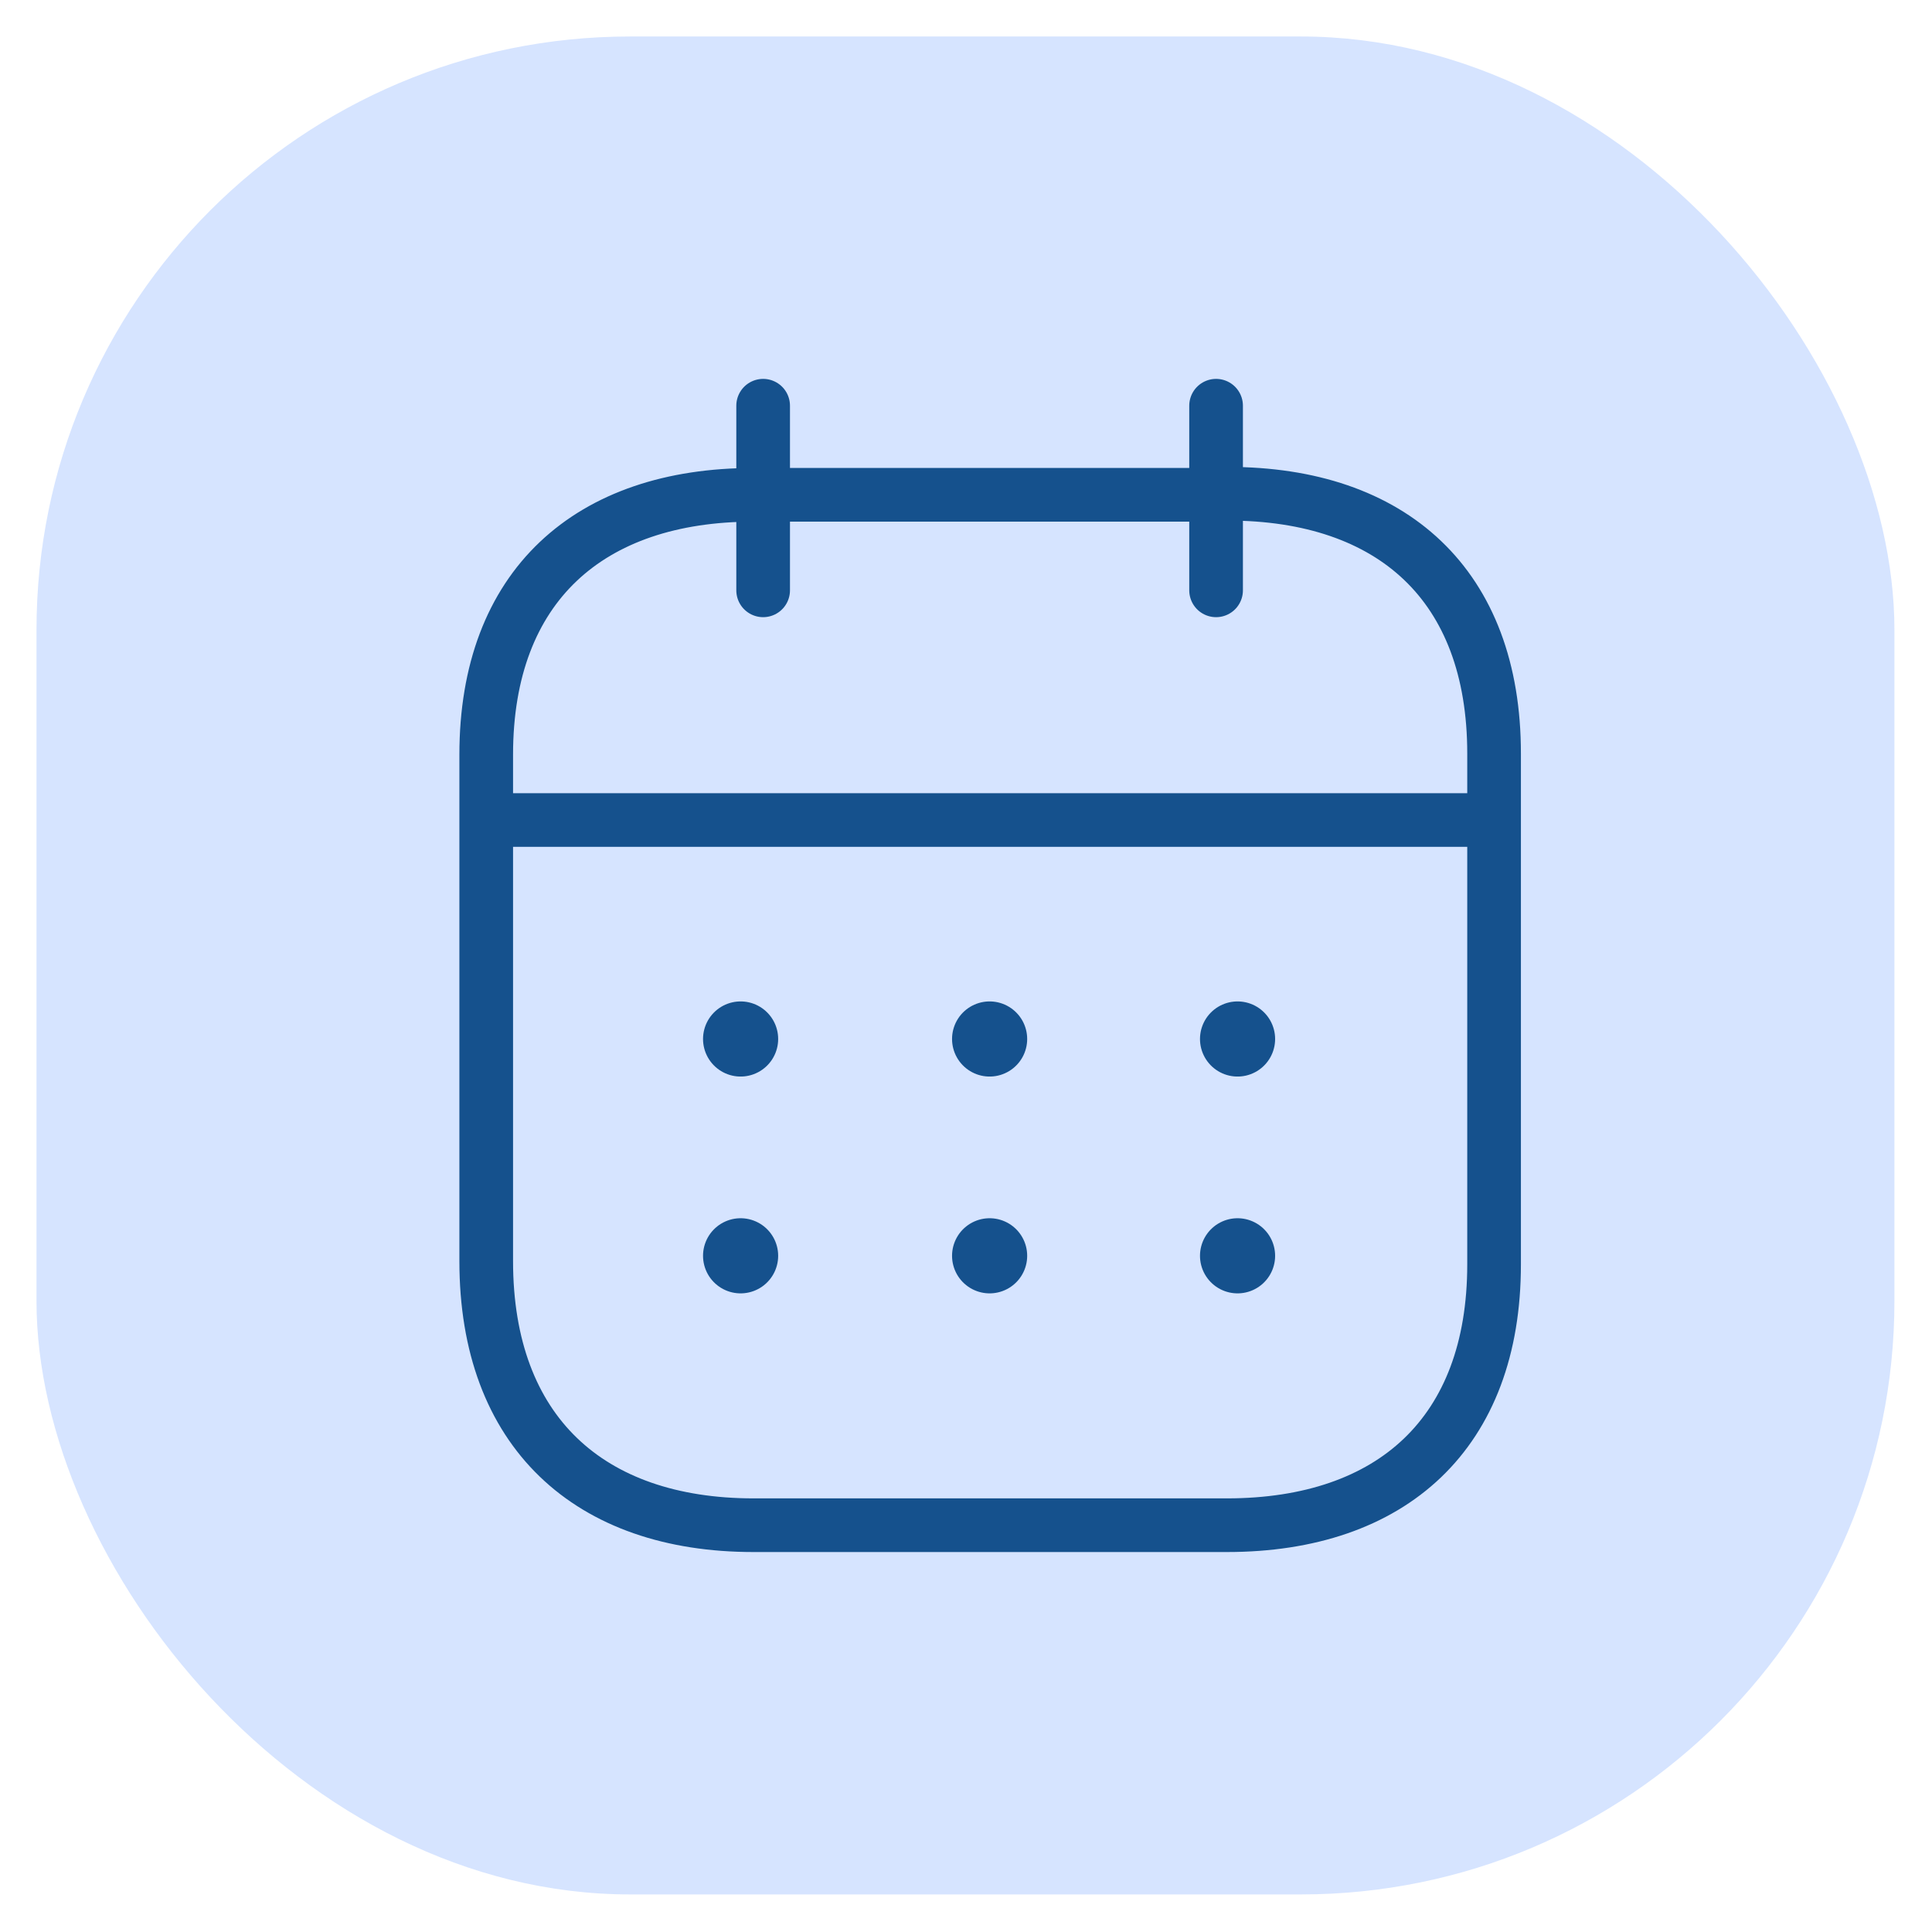 <?xml version="1.0" encoding="UTF-8"?>
<svg xmlns="http://www.w3.org/2000/svg" version="1.1" viewBox="0 0 180 180">
  <defs>
    <style>
      .cls-1 {
        stroke-width: 7px;
      }

      .cls-1, .cls-2 {
        fill: none;
        stroke: #15518d;
        stroke-linecap: round;
        stroke-linejoin: round;
      }

      .cls-2 {
        stroke-width: 5px;
      }

      .cls-3 {
        fill: #d6e4ff;
      }
    </style>
  </defs>
  <!-- Generator: Adobe Illustrator 28.6.0, SVG Export Plug-In . SVG Version: 1.2.0 Build 709)  -->
  <g>
    <g id="Calque_1">
      <g id="Calque_1-2">
        <g id="Calque_1-2-2" data-name="Calque_1-2">
          <rect class="cls-3" x="3.4" y="3.4" width="173.1" height="173.1" rx="55.3" ry="55.3"/>
        </g>
      </g>
      <g>
        <path class="cls-2" d="M45.7,76.4h92.9"/>
        <path class="cls-1" d="M115.3,96.8h0"/>
        <path class="cls-1" d="M92.2,96.8h0"/>
        <path class="cls-1" d="M69,96.8h0"/>
        <path class="cls-1" d="M115.3,117h0"/>
        <path class="cls-1" d="M92.2,117h0"/>
        <path class="cls-1" d="M69,117h0"/>
        <path class="cls-2" d="M113.3,37.8v17.2"/>
        <path class="cls-2" d="M71.1,37.8v17.2"/>
        <path class="cls-2" d="M114.3,46.1h-44.1c-15.3,0-24.9,8.5-24.9,24.2v47.2c0,15.9,9.6,24.6,24.9,24.6h44.1c15.4,0,24.9-8.6,24.9-24.3v-47.6c0-15.7-9.5-24.2-24.8-24.2Z"/>
      </g>
    </g>
  </g>
</svg>